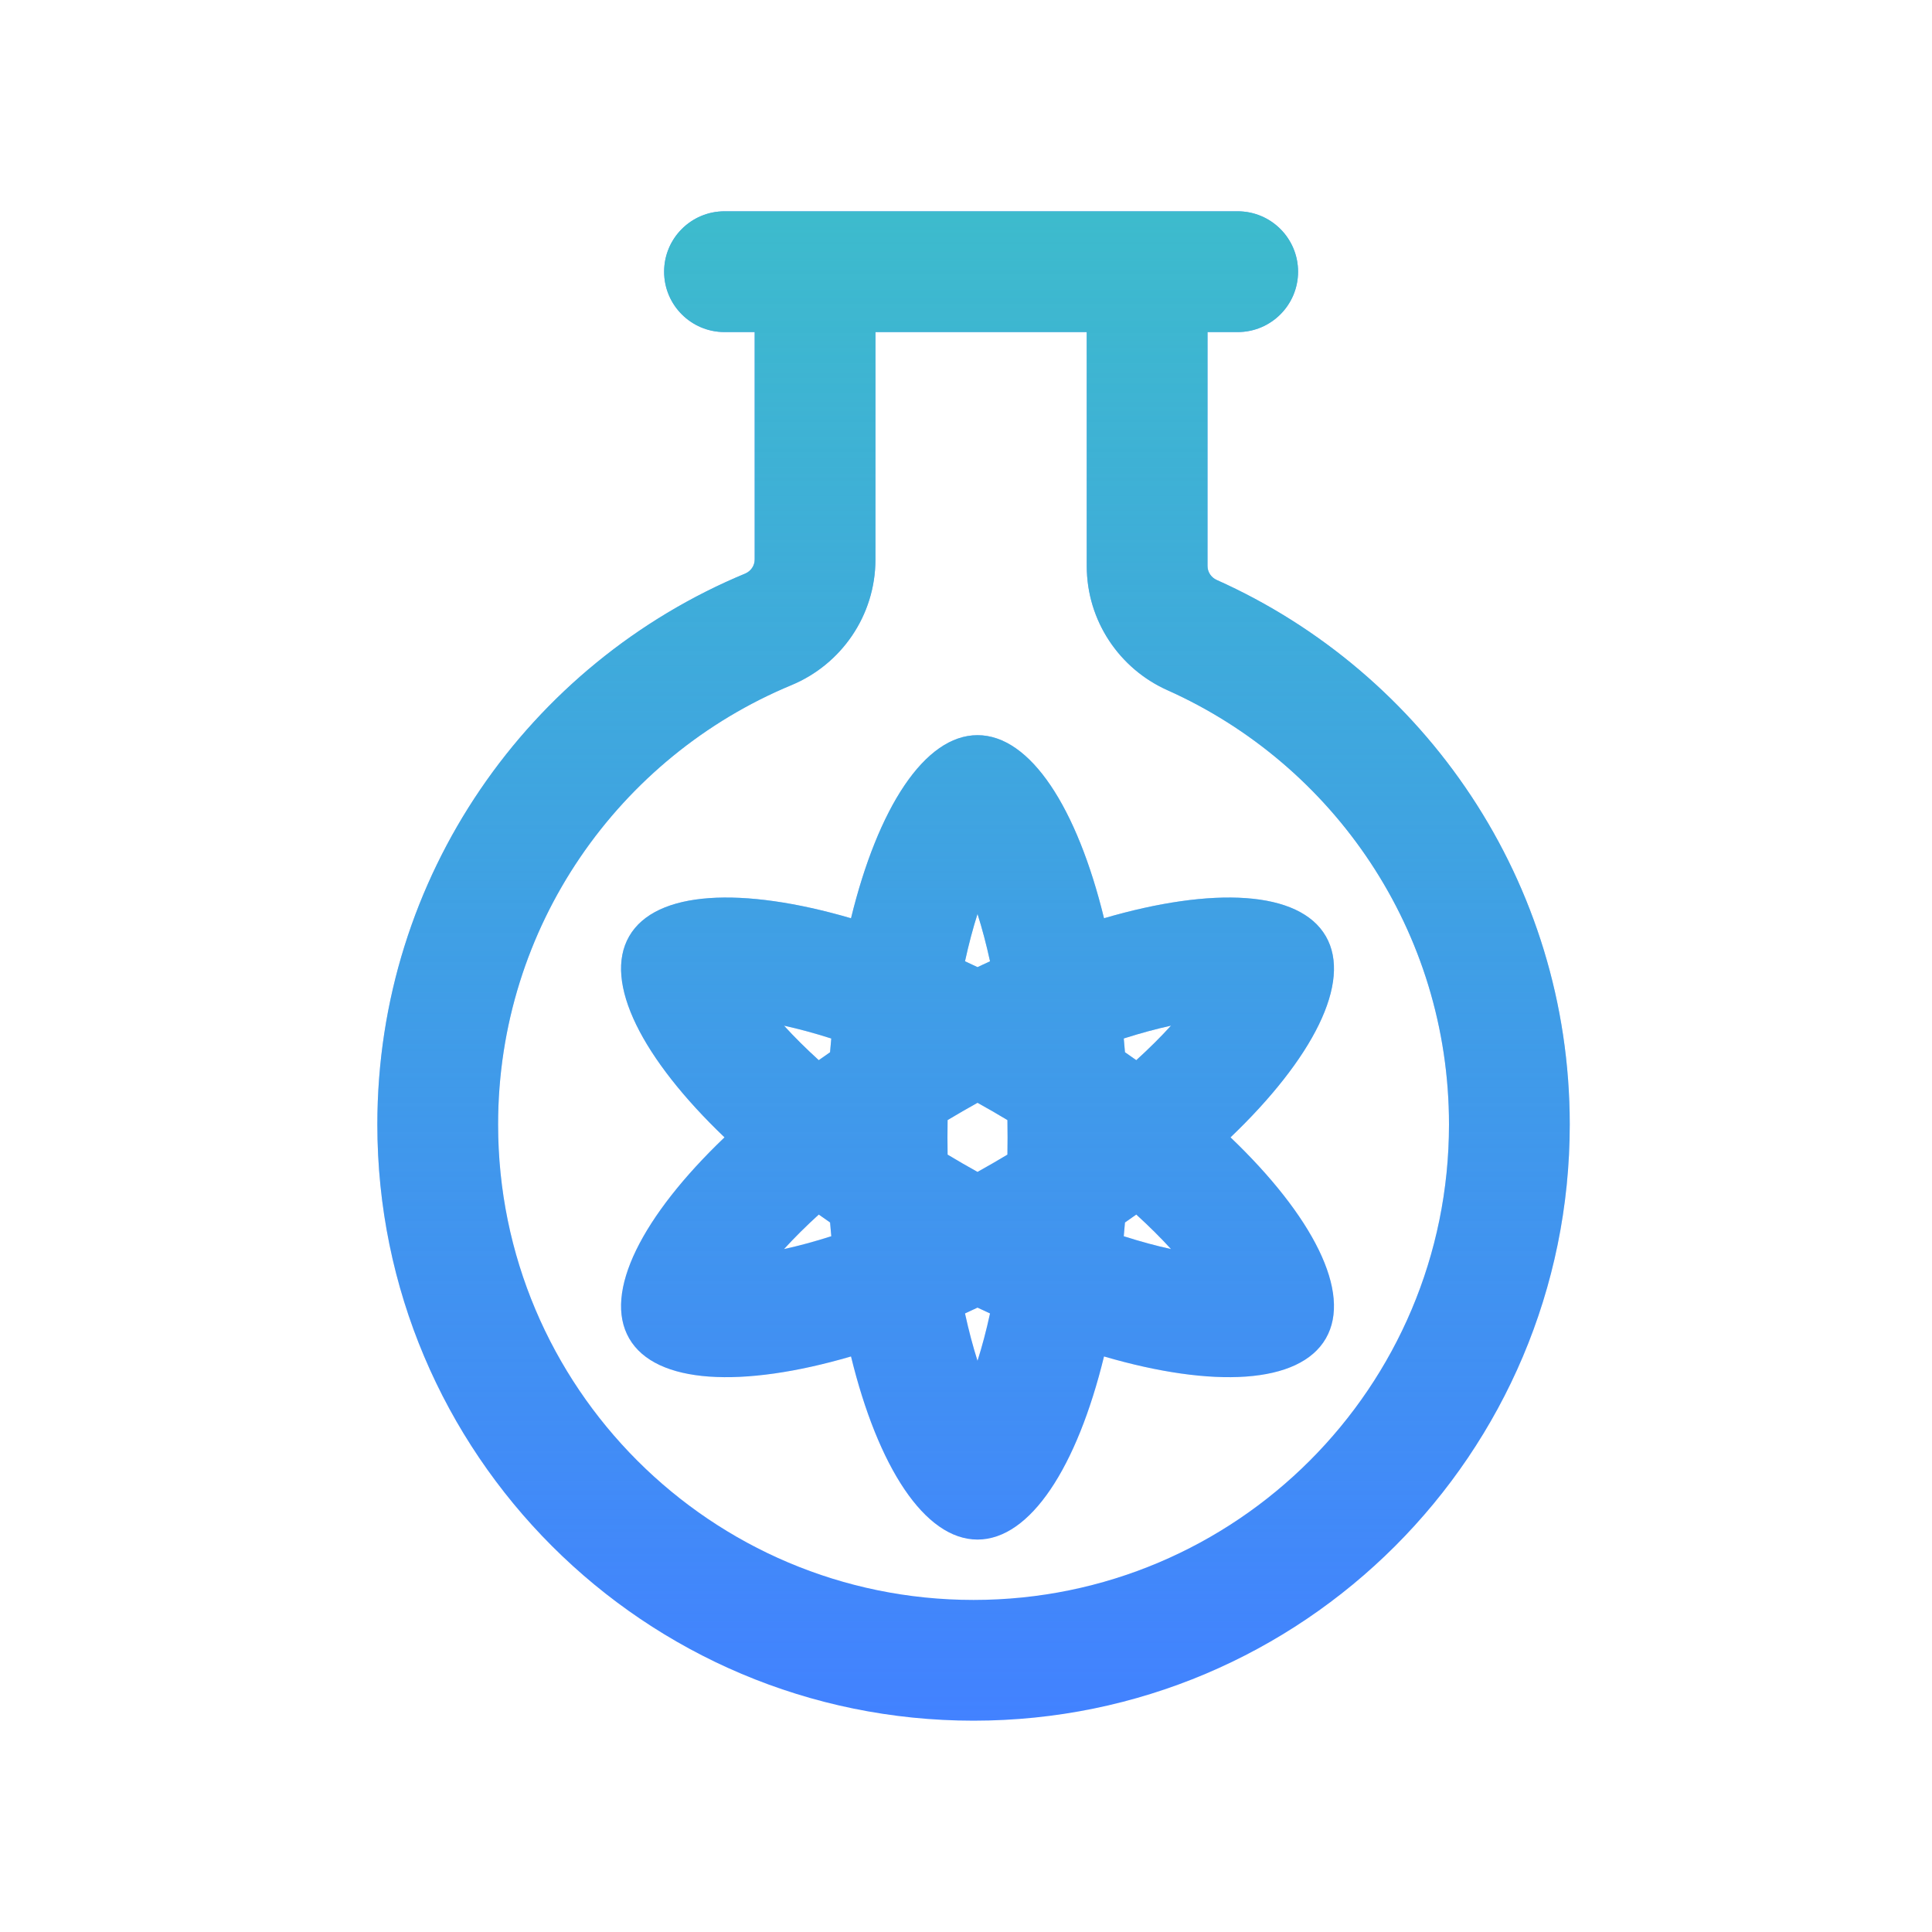 <svg fill="none" height="512" viewBox="0 0 128 128" width="512" xmlns="http://www.w3.org/2000/svg" xmlns:xlink="http://www.w3.org/1999/xlink"><linearGradient id="paint0_linear_10_774" gradientUnits="userSpaceOnUse" x1="64.5" x2="64.5" y1="14" y2="114"><stop offset="0" stop-color="#3cc9c0"/><stop offset="1" stop-color="#3cc9c0" stop-opacity="0"/></linearGradient><g clip-rule="evenodd" fill-rule="evenodd"><path d="m64.763 102c-3.511 0-6.599-4.828-8.381-12.131-7.215 2.108-12.94 1.847-14.696-1.193-1.756-3.041.882-8.129 6.315-13.323-5.433-5.195-8.07-10.283-6.315-13.323 1.756-3.041 7.481-3.301 14.696-1.193 1.782-7.302 4.87-12.13 8.381-12.13s6.599 4.828 8.381 12.13c7.215-2.108 12.941-1.847 14.696 1.193 1.756 3.041-.882 8.129-6.315 13.323 5.433 5.195 8.07 10.283 6.315 13.323s-7.481 3.301-14.696 1.193c-1.782 7.302-4.87 12.131-8.381 12.131zm0-24.358c-.662-.366-1.334-.755-1.982-1.145-.013-.756-.013-1.533 0-2.289.648-.39 1.321-.778 1.982-1.145.662.366 1.334.755 1.982 1.145.013.756.013 1.533 0 2.289-.648.39-1.321.778-1.982 1.145zm-9.768 3.351c.025.306.051.61.08.911-1.108.354-2.157.637-3.131.85.672-.737 1.442-1.504 2.302-2.287.247.176.497.351.749.525zm19.537-11.28c-.025-.306-.051-.61-.08-.911 1.108-.354 2.157-.637 3.132-.85-.672.737-1.442 1.504-2.302 2.287-.247-.176-.497-.351-.749-.525zm.749 10.755c-.247.176-.497.351-.749.525-.025.306-.051.61-.08.911 1.108.354 2.157.637 3.131.85-.672-.737-1.442-1.504-2.302-2.287zm-10.518 6.165c-.277.132-.554.26-.829.386.248 1.137.527 2.187.829 3.137.302-.951.582-2.0.829-3.137-.276-.126-.552-.255-.829-.386zm-10.518-16.394c.247-.176.497-.351.749-.525.025-.306.051-.61.08-.911-1.108-.354-2.157-.637-3.131-.85.672.737 1.442 1.504 2.302 2.287zm10.518-6.165c.277-.131.554-.26.829-.386-.248-1.137-.527-2.186-.829-3.137-.302.951-.582 2-.829 3.137.276.126.552.255.829.386z" fill="#4282ff"/><path d="m64.763 102c-3.511 0-6.599-4.828-8.381-12.131-7.215 2.108-12.94 1.847-14.696-1.193-1.756-3.041.882-8.129 6.315-13.323-5.433-5.195-8.07-10.283-6.315-13.323 1.756-3.041 7.481-3.301 14.696-1.193 1.782-7.302 4.87-12.13 8.381-12.13s6.599 4.828 8.381 12.13c7.215-2.108 12.941-1.847 14.696 1.193 1.756 3.041-.882 8.129-6.315 13.323 5.433 5.195 8.07 10.283 6.315 13.323s-7.481 3.301-14.696 1.193c-1.782 7.302-4.87 12.131-8.381 12.131zm0-24.358c-.662-.366-1.334-.755-1.982-1.145-.013-.756-.013-1.533 0-2.289.648-.39 1.321-.778 1.982-1.145.662.366 1.334.755 1.982 1.145.013.756.013 1.533 0 2.289-.648.39-1.321.778-1.982 1.145zm-9.768 3.351c.025.306.051.61.08.911-1.108.354-2.157.637-3.131.85.672-.737 1.442-1.504 2.302-2.287.247.176.497.351.749.525zm19.537-11.28c-.025-.306-.051-.61-.08-.911 1.108-.354 2.157-.637 3.132-.85-.672.737-1.442 1.504-2.302 2.287-.247-.176-.497-.351-.749-.525zm.749 10.755c-.247.176-.497.351-.749.525-.025.306-.051.61-.08.911 1.108.354 2.157.637 3.131.85-.672-.737-1.442-1.504-2.302-2.287zm-10.518 6.165c-.277.132-.554.26-.829.386.248 1.137.527 2.187.829 3.137.302-.951.582-2.0.829-3.137-.276-.126-.552-.255-.829-.386zm-10.518-16.394c.247-.176.497-.351.749-.525.025-.306.051-.61.08-.911-1.108-.354-2.157-.637-3.131-.85.672.737 1.442 1.504 2.302 2.287zm10.518-6.165c.277-.131.554-.26.829-.386-.248-1.137-.527-2.186-.829-3.137-.302.951-.582 2-.829 3.137.276.126.552.255.829.386z" fill="url(#paint0_linear_10_774)" fill-opacity=".8"/><path d="m50 22v15.066c0 .41-.252.778-.631.936-14.307 5.938-24.369 20.043-24.369 36.498 0 21.815 17.685 39.5 39.5 39.5s39.5-17.685 39.5-39.5c0-16.079-9.607-29.914-23.394-36.078-.366-.164-.606-.524-.606-.925v-15.497h2c2.209 0 4-1.791 4-4s-1.791-4-4-4h-34c-2.209 0-4 1.791-4 4s1.791 4 4 4zm8 0v15.066c0 3.729-2.278 6.961-5.564 8.325-11.425 4.742-19.436 15.999-19.436 29.109 0 17.397 14.103 31.5 31.5 31.5s31.5-14.103 31.5-31.5c0-12.81-7.647-23.852-18.66-28.775-3.171-1.418-5.34-4.591-5.34-8.228v-15.497z" fill="#4282ff"/><path d="m50 22v15.066c0 .41-.252.778-.631.936-14.307 5.938-24.369 20.043-24.369 36.498 0 21.815 17.685 39.5 39.5 39.5s39.5-17.685 39.5-39.5c0-16.079-9.607-29.914-23.394-36.078-.366-.164-.606-.524-.606-.925v-15.497h2c2.209 0 4-1.791 4-4s-1.791-4-4-4h-34c-2.209 0-4 1.791-4 4s1.791 4 4 4zm8 0v15.066c0 3.729-2.278 6.961-5.564 8.325-11.425 4.742-19.436 15.999-19.436 29.109 0 17.397 14.103 31.5 31.5 31.5s31.5-14.103 31.5-31.5c0-12.81-7.647-23.852-18.66-28.775-3.171-1.418-5.34-4.591-5.34-8.228v-15.497z" fill="url(#paint0_linear_10_774)" fill-opacity=".8"/></g></svg>